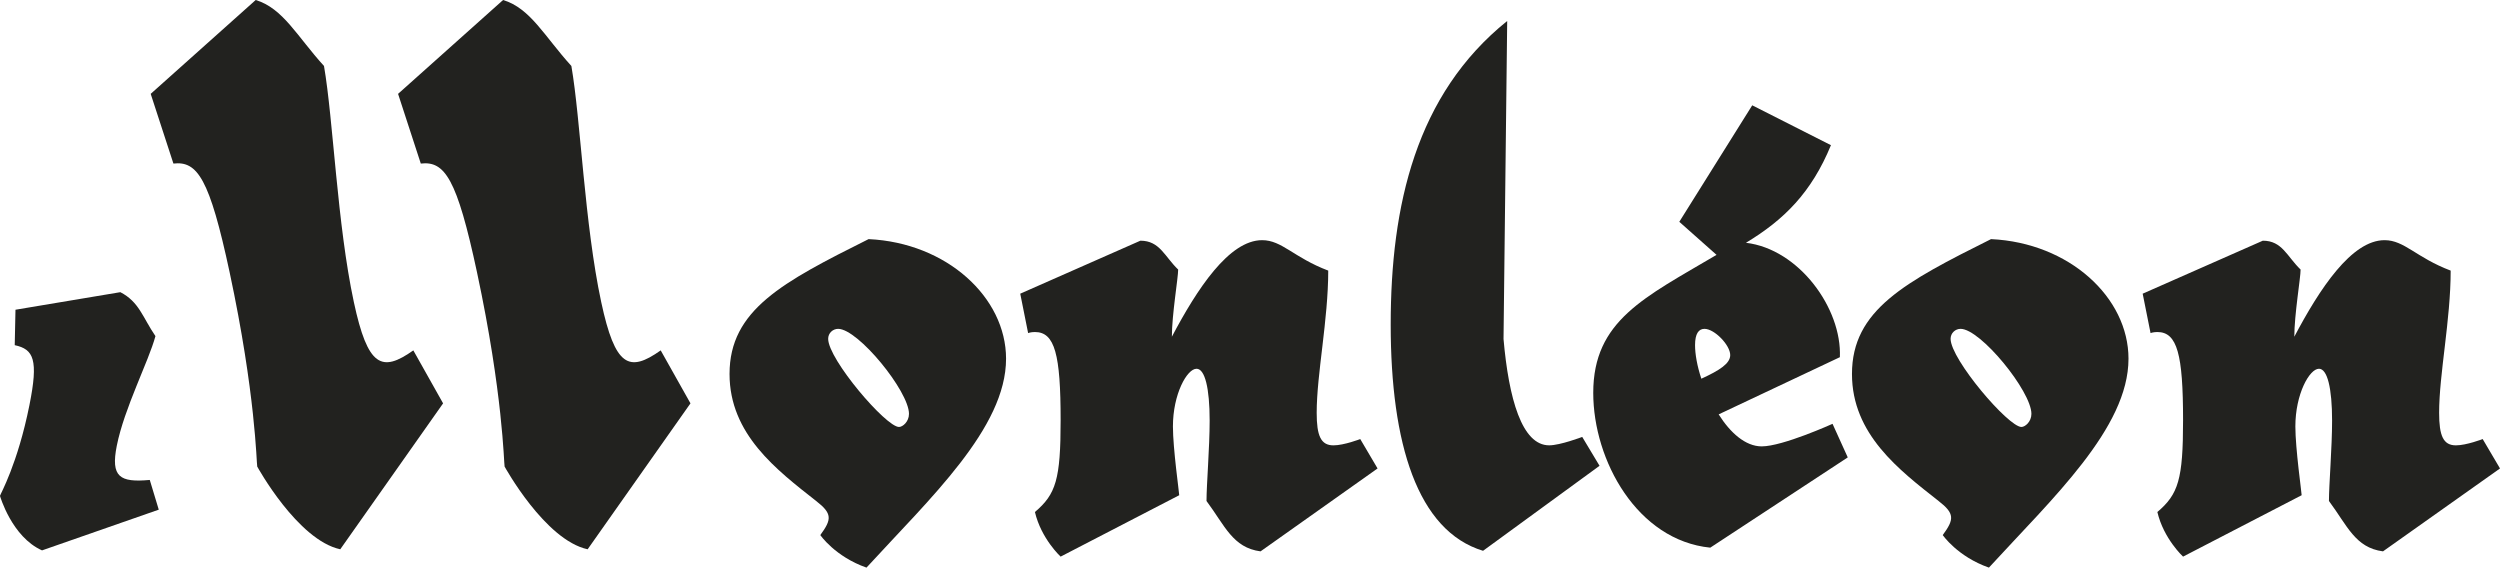 <?xml version="1.0" encoding="UTF-8"?>
<svg id="Camada_2" data-name="Camada 2" xmlns="http://www.w3.org/2000/svg" viewBox="0 0 1335.51 303.22">
  <defs>
    <style>
      .cls-1 {
        fill: #22221f;
      }
    </style>
  </defs>
  <g id="Camada_1-2" data-name="Camada 1">
    <g>
      <g>
        <path class="cls-1" d="M84.82,272.26l-62.37,21.76c-16.2-7.24-22.46-29.12-22.46-29.12.19-.96,9.45-17.06,15.74-48.51,4.85-24.24,2.33-29.8-7.86-32l.4-18.93,56.02-9.38c10.08,5.21,11.84,13.34,18.75,23.48-3.7,13.66-16.61,38.35-20.64,58.51-3.36,16.8,1.61,19.77,17.61,18.32l4.8,15.87Z"/>
        <path class="cls-1" d="M236.7,215.48l-54.93,77.95c-22.84-4.96-44.36-44.19-44.36-44.19-.42-1.99-.83-38.73-14.74-103.77-10.73-50.15-17.22-59.58-30.03-58.09l-12.14-37.24L136.6,0c14.68,4.47,22.04,19.36,36.48,35.25,4.97,28.8,7.02,84.41,15.94,126.11,7.44,34.75,14.93,37.73,31.78,25.82l15.9,28.3Z"/>
        <path class="cls-1" d="M368.85,215.48l-54.93,77.95c-22.84-4.96-44.36-44.19-44.36-44.19-.42-1.99-.83-38.73-14.74-103.77-10.73-50.15-17.22-59.58-30.03-58.09l-12.14-37.24L268.75,0c14.68,4.47,22.04,19.36,36.48,35.25,4.97,28.8,7.02,84.41,15.94,126.11,7.44,34.75,14.93,37.73,31.78,25.82l15.9,28.3Z"/>
      </g>
      <g>
        <path class="cls-1" d="M537.44,191.65c0,37-40.65,74.56-74.56,111.57-16.82-5.89-24.67-17.38-24.67-17.38,6.17-8.41,6.45-11.49-2.24-18.22-21.02-16.54-46.25-35.6-46.25-67.84,0-34.2,28.31-49.06,74.28-72.04,41.77,1.96,73.44,31.12,73.44,63.91ZM442.41,181c0,10.93,30.84,47.09,37.84,47.09,1.96,0,5.33-2.8,5.33-7.01,0-12.05-27.19-45.41-37.84-45.41-2.8,0-5.33,2.24-5.33,5.33Z"/>
        <path class="cls-1" d="M545.01,156.89l64.19-28.31c10.37,0,12.89,8.41,20.18,15.42,0,4.48-3.36,24.11-3.36,35.88,13.46-25.51,30.55-51.58,48.21-51.58,10.65,0,16.82,9.25,35.32,16.26,0,26.35-6.17,55.22-6.17,75.97,0,12.33,2.24,17.38,8.97,17.38,5.61,0,14.3-3.36,14.3-3.36l9.25,15.7-62.51,44.29c-14.86-1.96-19.06-13.74-28.87-26.91,0-8.69,1.68-28.59,1.68-42.89,0-17.38-2.52-27.75-7.01-27.75-5.05,0-12.61,13.46-12.61,30.84,0,11.77,3.36,35.32,3.36,36.72l-63.35,32.8s-10.37-9.53-13.73-23.83c11.21-9.53,13.73-17.38,13.73-49.06,0-35.04-3.08-47.09-13.73-47.09-2.24,0-3.64.56-3.64.56l-4.2-21.02Z"/>
        <path class="cls-1" d="M803.18,181c2.8,31.96,9.81,56.9,24.39,56.9,5.89,0,17.66-4.49,17.66-4.49l9.25,15.42-62.23,45.41c-35.04-10.65-49.33-57.19-49.33-120.82s13.45-122.97,62.23-162.21l-1.96,169.78Z"/>
        <path class="cls-1" d="M987.07,244.35l-73.44,48.21c-38.96-3.92-62.51-46.53-62.51-82.69,0-38.68,27.47-51.02,65.87-73.72l-19.9-17.66,38.96-62.23,42.05,21.3c-10.37,25.23-24.95,39.8-45.41,52.14,28.31,3.36,51.3,35.04,50.18,61.11l-64.75,30.55c6.17,9.81,14.3,17.1,22.99,17.1,11.21,0,37.84-12.05,37.84-12.05l8.13,17.94ZM908.87,202.3c9.81-4.48,15.42-8.13,15.42-12.61,0-5.33-8.41-14.02-13.74-14.02-3.08,0-5.05,2.52-5.05,8.69,0,4.77,1.12,11.21,3.36,17.94Z"/>
        <path class="cls-1" d="M1137.05,191.65c0,37-40.65,74.56-74.56,111.57-16.82-5.89-24.67-17.38-24.67-17.38,6.17-8.41,6.45-11.49-2.24-18.22-21.02-16.54-46.25-35.6-46.25-67.84,0-34.2,28.31-49.06,74.28-72.04,41.77,1.96,73.44,31.12,73.44,63.91ZM1042.02,181c0,10.93,30.84,47.09,37.84,47.09,1.96,0,5.33-2.8,5.33-7.01,0-12.05-27.19-45.41-37.84-45.41-2.8,0-5.33,2.24-5.33,5.33Z"/>
        <path class="cls-1" d="M1144.62,156.89l64.19-28.31c10.37,0,12.89,8.41,20.18,15.42,0,4.48-3.36,24.11-3.36,35.88,13.46-25.51,30.55-51.58,48.21-51.58,10.65,0,16.82,9.25,35.32,16.26,0,26.35-6.17,55.22-6.17,75.97,0,12.33,2.24,17.38,8.97,17.38,5.61,0,14.3-3.36,14.3-3.36l9.25,15.7-62.51,44.29c-14.86-1.96-19.06-13.74-28.87-26.91,0-8.69,1.68-28.59,1.68-42.89,0-17.38-2.52-27.75-7.01-27.75-5.05,0-12.61,13.46-12.61,30.84,0,11.77,3.36,35.32,3.36,36.72l-63.35,32.8s-10.37-9.53-13.73-23.83c11.21-9.53,13.73-17.38,13.73-49.06,0-35.04-3.08-47.09-13.73-47.09-2.24,0-3.64.56-3.64.56l-4.2-21.02Z"/>
      </g>
    </g>
  </g>
</svg>